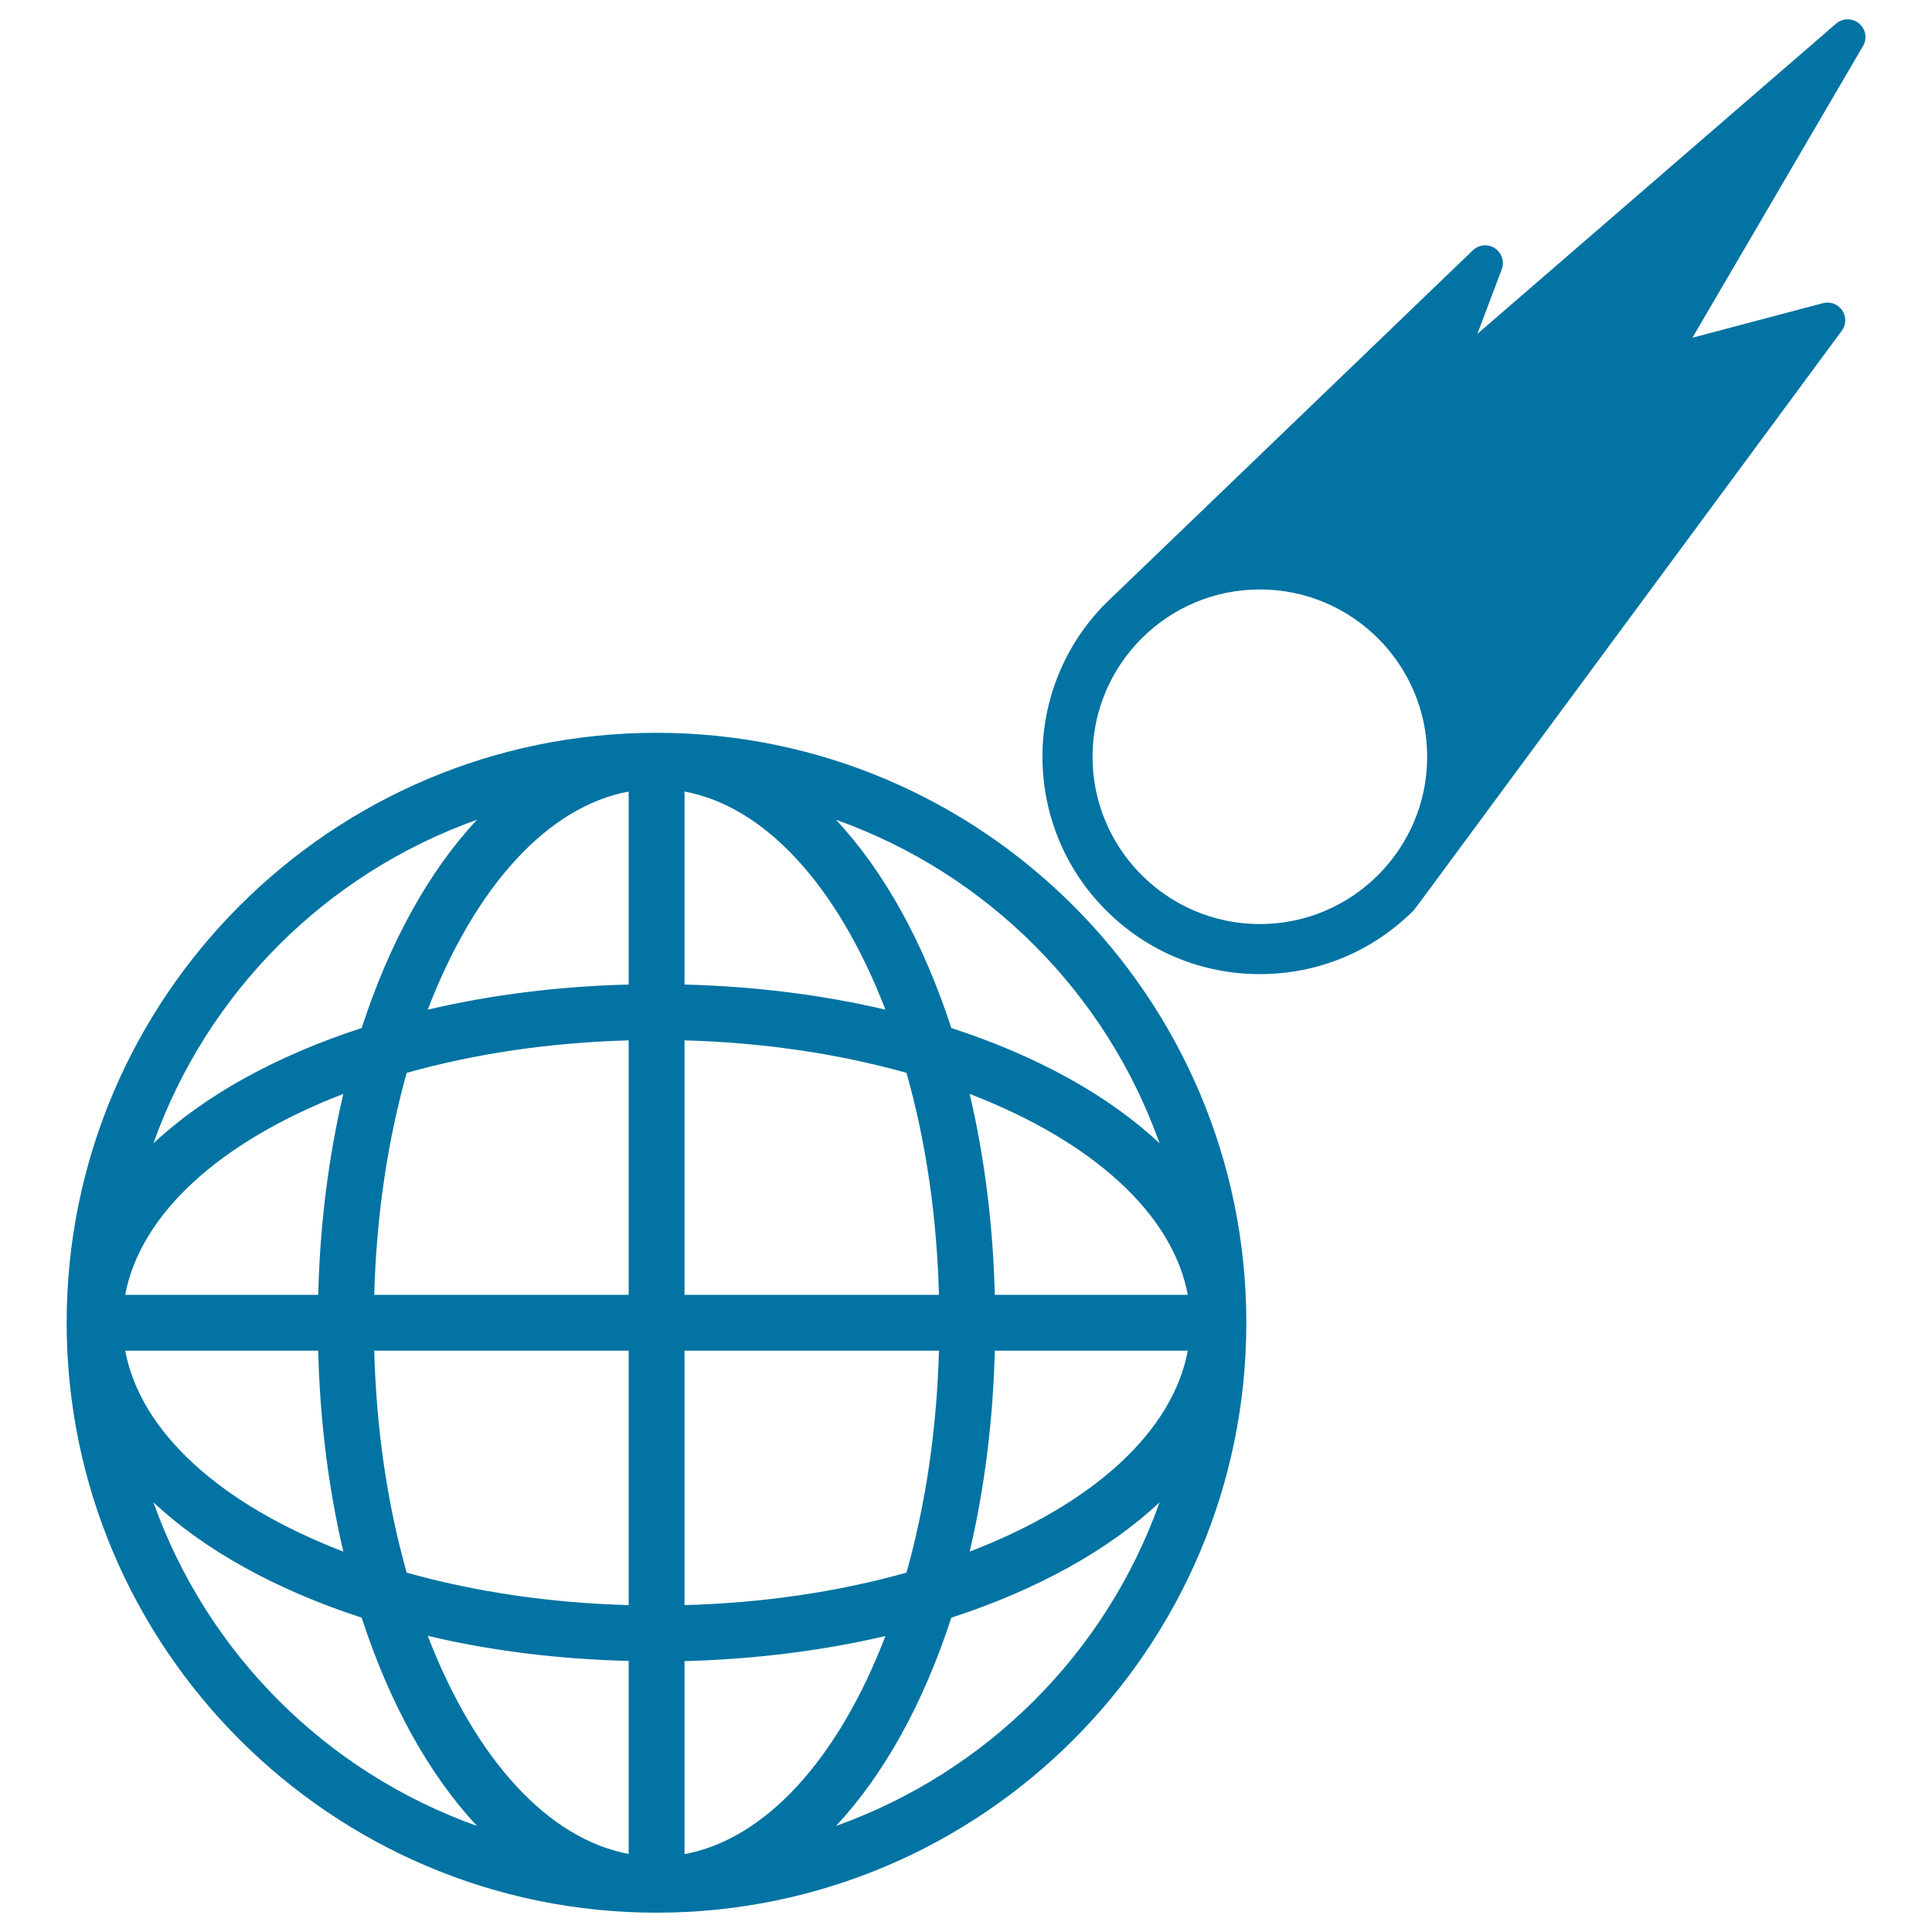 <svg xmlns="http://www.w3.org/2000/svg" viewBox="0 0 1000 1000" style="fill:#0273a2">
<title>Comet To Planet Grid SVG icon</title>
<g><g><path d="M339.8,379.3c-168.4,0-305.3,137-305.3,305.3C34.5,853,171.5,990,339.8,990c168.4,0,305.3-137,305.3-305.3C645.1,516.3,508.2,379.3,339.8,379.3z M458.3,846.8c-24.7,64.3-62.4,105.2-104,112.9v-99.9C390.5,858.8,425.4,854.5,458.3,846.8z M354.3,830.8V699.1H486c-1.1,40.5-6.8,79.2-16.8,114.9C433.4,824,394.8,829.7,354.3,830.8z M432.7,945.1c24.8-26.5,45.3-63.5,59.7-107.8c44.3-14.4,81.3-34.9,107.8-59.7C572.4,855.7,510.8,917.2,432.7,945.1z M614.8,670.2h-99.9c-0.9-36.2-5.3-71.2-13-104C566.2,591,607,628.6,614.8,670.2z M501.9,803.1c7.7-32.8,12.1-67.8,13-104h99.9C607,740.8,566.2,778.4,501.9,803.1z M354.3,670.2V538.5c40.5,1.1,79.1,6.8,114.9,16.8c10.1,35.7,15.7,74.3,16.8,114.9L354.3,670.2L354.3,670.2z M492.4,532.1c-14.4-44.3-34.9-81.3-59.7-107.8c78.1,27.8,139.7,89.4,167.5,167.5C573.8,567,536.7,546.5,492.4,532.1z M354.3,509.6v-99.9c41.6,7.7,79.2,48.6,104,112.9C425.5,514.9,390.5,510.5,354.3,509.6z M177.7,566.2c-7.7,32.8-12.1,67.8-13,104H64.8C72.6,628.6,113.4,591,177.7,566.2z M64.8,699.1h99.9c0.9,36.2,5.3,71.2,13,104C113.4,778.4,72.6,740.8,64.8,699.1z M325.4,699.1v131.7c-40.5-1.1-79.2-6.8-114.9-16.8c-10.1-35.7-15.7-74.3-16.8-114.9L325.4,699.1L325.4,699.1z M187.2,837.3c14.4,44.3,34.9,81.3,59.7,107.8c-78.1-27.8-139.7-89.4-167.5-167.5C105.9,802.4,142.9,822.9,187.2,837.3z M325.4,859.7v99.9c-41.6-7.8-79.2-48.6-104-112.9C254.2,854.5,289.2,858.8,325.4,859.7z M221.4,522.6c24.7-64.3,62.4-105.2,104-112.9v99.9C289.1,510.5,254.2,514.9,221.4,522.6z M325.4,538.5v131.7H193.7c1.1-40.5,6.8-79.2,16.8-114.9C246.2,545.3,284.8,539.6,325.4,538.5z M79.4,591.8c27.8-78.1,89.4-139.7,167.5-167.5c-24.8,26.5-45.3,63.5-59.7,107.8C142.9,546.5,105.9,567,79.4,591.8z"/><path d="M950.4,12.2L764.7,172.8l12.6-33.4c1.5-4,0-8.5-3.5-10.9c-3.6-2.4-8.3-1.9-11.4,1L572.5,312.1c-43.9,43.9-43.9,115.3,0,159.1c21.3,21.3,49.5,33,79.6,33c30.1,0,58.3-11.7,79.6-33c0.3-0.3,4.5-5.9,4.7-6.2l216.9-293.8c2.3-3.1,2.4-7.4,0.2-10.6c-2.2-3.2-6.2-4.7-9.9-3.7L876,174.8l88.3-151c2.3-3.9,1.4-8.8-2.1-11.7C958.8,9.3,953.7,9.3,950.4,12.2z M652.1,478.3c-47.7,0-86.6-38.8-86.6-86.6s38.8-86.6,86.6-86.6s86.6,38.8,86.6,86.6S699.8,478.3,652.1,478.3z"/></g></g>
</svg>